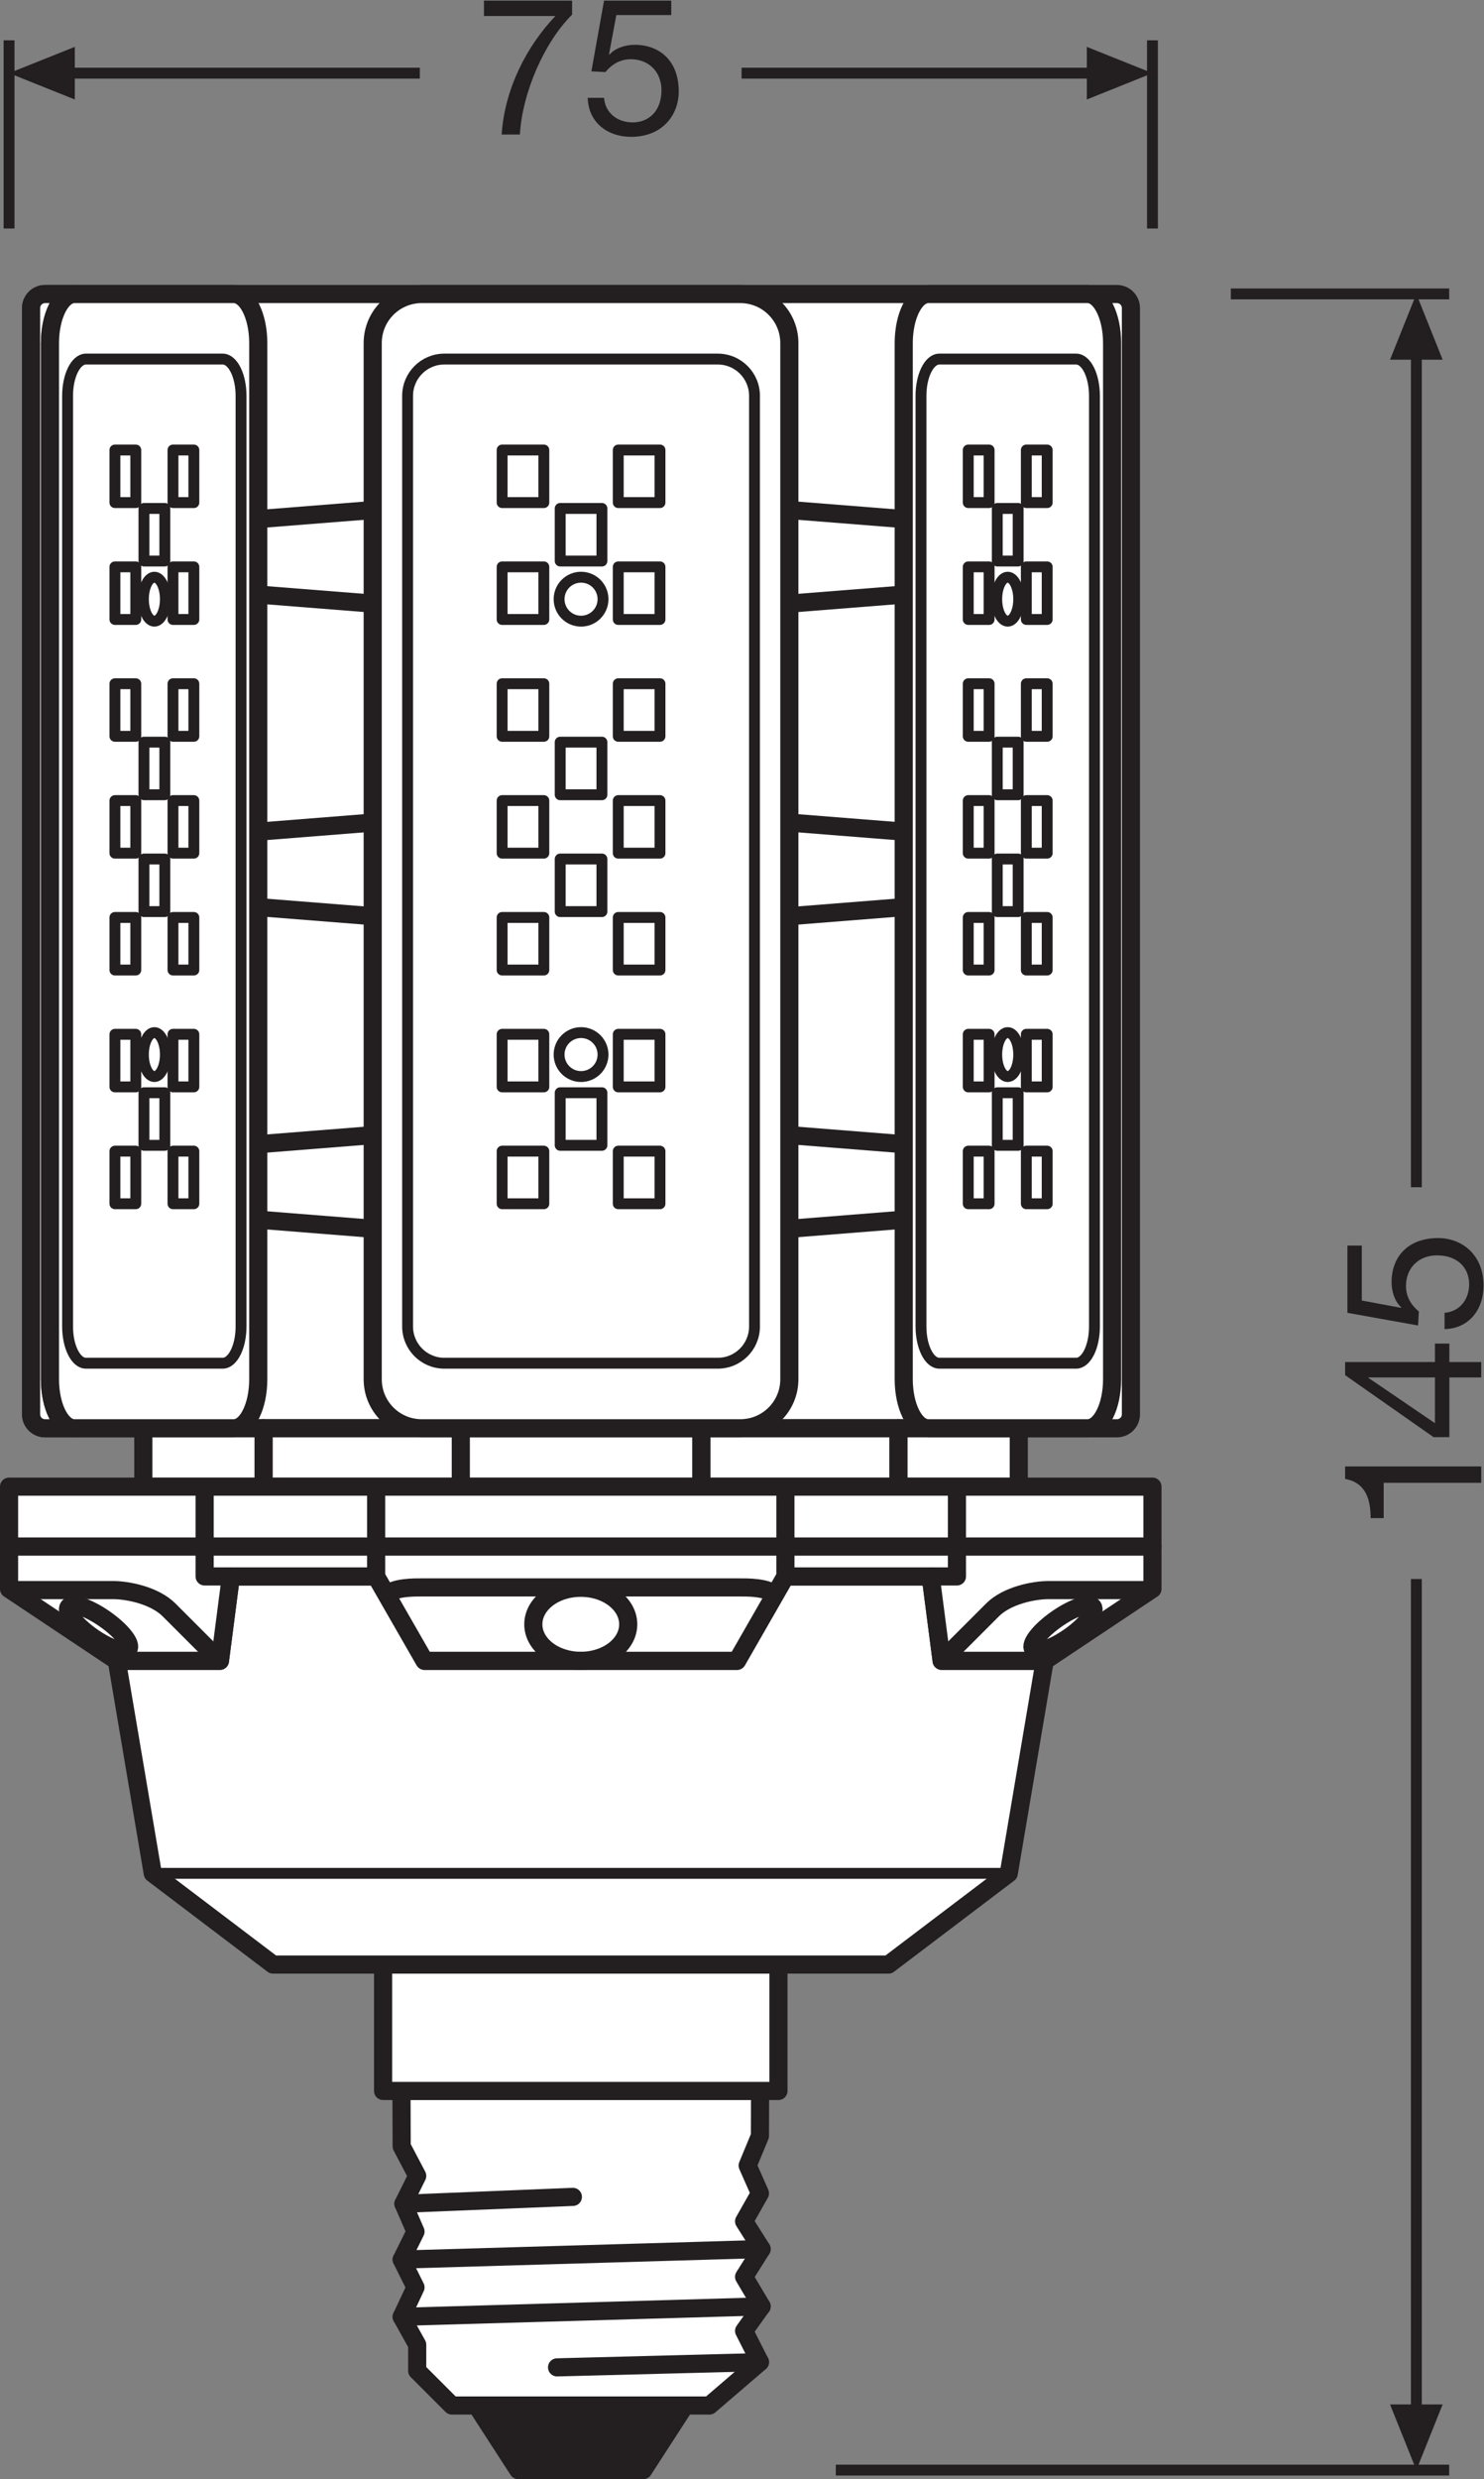 <?xml version="1.0" encoding="UTF-8" standalone="no"?>
<svg
   xmlns:dc="http://purl.org/dc/elements/1.1/"
   xmlns:cc="http://creativecommons.org/ns#"
   xmlns:rdf="http://www.w3.org/1999/02/22-rdf-syntax-ns#"
   xmlns:svg="http://www.w3.org/2000/svg"
   xmlns="http://www.w3.org/2000/svg"
   viewBox="0 0 77.347 129.147"
   height="129.147"
   width="77.347"
   xml:space="preserve"
   id="svg2"
   version="1.1"><rect x="0" y="0" width="77.347" height="129.147" fill="#808080" stroke="none"/><defs
     id="defs6" /><g
     transform="matrix(1.333,0,0,-1.333,0,129.147)"
     id="g10"><g
       transform="scale(0.1)"
       id="g12"><path
         id="path14"
         style="fill:none;stroke:#231f20;stroke-width:4.252;stroke-linecap:butt;stroke-linejoin:miter;stroke-miterlimit:3.864;stroke-dasharray:none;stroke-opacity:1"
         d="M 566.633,3.543 H 326.801" /><path
         id="path16"
         style="fill:none;stroke:#231f20;stroke-width:4.252;stroke-linecap:butt;stroke-linejoin:miter;stroke-miterlimit:3.864;stroke-dasharray:none;stroke-opacity:1"
         d="M 566.633,853.984 H 481.262" /><path
         id="path18"
         style="fill:none;stroke:#231f20;stroke-width:4.252;stroke-linecap:butt;stroke-linejoin:round;stroke-miterlimit:3.864;stroke-dasharray:none;stroke-opacity:1"
         d="M 553.801,832.422 V 504.883" /><path
         id="path20"
         style="fill:#231f20;fill-opacity:1;fill-rule:nonzero;stroke:none"
         d="m 564.074,828.277 -10.273,25.707 -10.293,-25.707 h 20.566 v 0 0" /><path
         id="path22"
         style="fill:none;stroke:#231f20;stroke-width:4.252;stroke-linecap:butt;stroke-linejoin:round;stroke-miterlimit:3.864;stroke-dasharray:none;stroke-opacity:1"
         d="M 553.801,351.766 V 25.105" /><path
         id="path24"
         style="fill:#231f20;fill-opacity:1;fill-rule:nonzero;stroke:none"
         d="M 564.074,29.207 553.801,3.543 543.508,29.207 h 20.566 v 0 0" /><path
         id="path26"
         style="fill:none;stroke:#231f20;stroke-width:4.252;stroke-linecap:butt;stroke-linejoin:miter;stroke-miterlimit:3.864;stroke-dasharray:none;stroke-opacity:1"
         d="M 3.543,953.09 V 879.543" /><path
         id="path28"
         style="fill:none;stroke:#231f20;stroke-width:4.252;stroke-linecap:butt;stroke-linejoin:miter;stroke-miterlimit:3.864;stroke-dasharray:none;stroke-opacity:1"
         d="M 450.617,953.09 V 879.543" /><path
         id="path30"
         style="fill:#231f20;fill-opacity:1;fill-rule:nonzero;stroke:none"
         d="M 29.246,950.531 3.543,940.258 29.246,929.965 Z" /><path
         id="path32"
         style="fill:none;stroke:#231f20;stroke-width:4.252;stroke-linecap:butt;stroke-linejoin:round;stroke-miterlimit:3.864;stroke-dasharray:none;stroke-opacity:1"
         d="m 289.965,940.258 h 139.09" /><path
         id="path34"
         style="fill:none;stroke:#231f20;stroke-width:4.252;stroke-linecap:butt;stroke-linejoin:round;stroke-miterlimit:3.864;stroke-dasharray:none;stroke-opacity:1"
         d="M 25.086,940.258 H 164.156" /><path
         id="path36"
         style="fill:#231f20;fill-opacity:1;fill-rule:nonzero;stroke:none"
         d="m 424.953,950.531 25.664,-10.273 -25.664,-10.293 z" /><path
         id="path38"
         style="fill:#ffffff;fill-opacity:1;fill-rule:nonzero;stroke:none"
         d="m 17.648,853.938 c -3.047,0 -5.496,-2.461 -5.496,-5.493 V 416.148 c 0,-3.035 2.449,-5.476 5.496,-5.476 H 436.723 c 3.027,0 5.468,2.441 5.468,5.476 v 432.297 c 0,3.032 -2.441,5.493 -5.468,5.493 H 17.648" /><path
         id="path40"
         style="fill:none;stroke:#231f20;stroke-width:7.087;stroke-linecap:butt;stroke-linejoin:round;stroke-miterlimit:3.864;stroke-dasharray:none;stroke-opacity:1"
         d="m 17.648,853.938 c -3.047,0 -5.496,-2.461 -5.496,-5.493 V 416.148 c 0,-3.035 2.449,-5.476 5.496,-5.476 H 436.723 c 3.027,0 5.468,2.441 5.468,5.476 v 432.297 c 0,3.032 -2.441,5.493 -5.468,5.493 z" /><path
         id="path42"
         style="fill:#231f20;fill-opacity:1;fill-rule:nonzero;stroke:none"
         d="M 267.844,28.777 251.516,3.543 H 202.621 L 186.293,28.777 h 81.551" /><path
         id="path44"
         style="fill:none;stroke:#231f20;stroke-width:7.087;stroke-linecap:butt;stroke-linejoin:round;stroke-miterlimit:3.864;stroke-dasharray:none;stroke-opacity:1"
         d="M 267.844,28.777 251.516,3.543 H 202.621 L 186.293,28.777 Z" /><path
         id="path46"
         style="fill:#ffffff;fill-opacity:1;fill-rule:nonzero;stroke:none"
         d="m 297.195,151.707 -0.054,-17.559 -4.805,-11.582 4.805,-10.871 -6.192,-10.933 6.848,-10.832 -6.848,-10.867 6.848,-11.555 -6.848,-9.57 6.192,-12.207 -19.754,-16.953 H 176.695 l -13.566,13.574 v 10.184 l -6.074,10.902 5.406,11.512 -5.406,10.867 5.406,10.941 -4.723,10.855 5.391,10.903 -6.074,11.55 -0.075,21.641 h 140.215" /><path
         id="path48"
         style="fill:none;stroke:#231f20;stroke-width:7.087;stroke-linecap:butt;stroke-linejoin:round;stroke-miterlimit:3.864;stroke-dasharray:none;stroke-opacity:1"
         d="m 297.195,151.707 -0.054,-17.559 -4.805,-11.582 4.805,-10.871 -6.192,-10.933 6.848,-10.832 -6.848,-10.867 6.848,-11.555 -6.848,-9.57 6.192,-12.207 -19.754,-16.953 H 176.695 l -13.566,13.574 v 10.184 l -6.074,10.902 5.406,11.512 -5.406,10.867 5.406,10.941 -4.723,10.855 5.391,10.903 -6.074,11.55 -0.075,21.641 z" /><path
         id="path50"
         style="fill:none;stroke:#231f20;stroke-width:7.087;stroke-linecap:round;stroke-linejoin:round;stroke-miterlimit:3.864;stroke-dasharray:none;stroke-opacity:1"
         d="m 297.141,45.73 -79.328,-2.043" /><path
         id="path52"
         style="fill:none;stroke:#231f20;stroke-width:7.087;stroke-linecap:round;stroke-linejoin:round;stroke-miterlimit:3.864;stroke-dasharray:none;stroke-opacity:1"
         d="m 223.996,110.313 -66.258,-2.7" /><path
         id="path54"
         style="fill:none;stroke:#231f20;stroke-width:7.087;stroke-linecap:round;stroke-linejoin:round;stroke-miterlimit:3.864;stroke-dasharray:none;stroke-opacity:1"
         d="M 297.797,89.93 157.055,85.816" /><path
         id="path56"
         style="fill:none;stroke:#231f20;stroke-width:7.087;stroke-linecap:round;stroke-linejoin:round;stroke-miterlimit:3.864;stroke-dasharray:none;stroke-opacity:1"
         d="M 297.797,67.508 157.055,63.438" /><path
         id="path58"
         style="fill:#ffffff;fill-opacity:1;fill-rule:nonzero;stroke:none"
         d="m 304.379,201.102 h -154.59 v -49.395 h 154.59 v 49.395" /><path
         id="path60"
         style="fill:none;stroke:#231f20;stroke-width:7.087;stroke-linecap:butt;stroke-linejoin:round;stroke-miterlimit:3.864;stroke-dasharray:none;stroke-opacity:1"
         d="m 304.379,201.102 h -154.59 v -49.395 h 154.59 z" /><path
         id="path62"
         style="fill:#ffffff;fill-opacity:1;fill-rule:nonzero;stroke:none"
         d="m 274.203,387.867 h 77.113 v 22.805 h -77.113 v -22.805" /><path
         id="path64"
         style="fill:none;stroke:#231f20;stroke-width:7.087;stroke-linecap:butt;stroke-linejoin:round;stroke-miterlimit:3.864;stroke-dasharray:none;stroke-opacity:1"
         d="m 274.203,387.867 h 77.113 v 22.805 h -77.113 z" /><path
         id="path66"
         style="fill:#ffffff;fill-opacity:1;fill-rule:nonzero;stroke:none"
         d="m 351.316,387.867 h 47.028 v 22.805 h -47.028 v -22.805" /><path
         id="path68"
         style="fill:none;stroke:#231f20;stroke-width:7.087;stroke-linecap:butt;stroke-linejoin:round;stroke-miterlimit:3.864;stroke-dasharray:none;stroke-opacity:1"
         d="m 351.316,387.867 h 47.028 v 22.805 h -47.028 z" /><path
         id="path70"
         style="fill:#ffffff;fill-opacity:1;fill-rule:nonzero;stroke:none"
         d="m 180.18,387.867 h -77.125 v 22.805 h 77.125 v -22.805" /><path
         id="path72"
         style="fill:none;stroke:#231f20;stroke-width:7.087;stroke-linecap:butt;stroke-linejoin:round;stroke-miterlimit:3.864;stroke-dasharray:none;stroke-opacity:1"
         d="m 180.18,387.867 h -77.125 v 22.805 h 77.125 z" /><path
         id="path74"
         style="fill:#ffffff;fill-opacity:1;fill-rule:nonzero;stroke:none"
         d="M 103.055,387.867 H 56.039 v 22.805 h 47.016 v -22.805" /><path
         id="path76"
         style="fill:none;stroke:#231f20;stroke-width:7.087;stroke-linecap:butt;stroke-linejoin:round;stroke-miterlimit:3.864;stroke-dasharray:none;stroke-opacity:1"
         d="M 103.055,387.867 H 56.039 v 22.805 h 47.016 z" /><path
         id="path78"
         style="fill:#ffffff;fill-opacity:1;fill-rule:nonzero;stroke:none"
         d="m 180.18,387.867 h 94.023 v 22.805 H 180.18 v -22.805" /><path
         id="path80"
         style="fill:none;stroke:#231f20;stroke-width:7.087;stroke-linecap:butt;stroke-linejoin:round;stroke-miterlimit:3.864;stroke-dasharray:none;stroke-opacity:1"
         d="m 180.18,387.867 h 94.023 v 22.805 H 180.18 Z" /><path
         id="path82"
         style="fill:#ffffff;fill-opacity:1;fill-rule:nonzero;stroke:none"
         d="m 362.973,853.938 h 62.273 c 5.285,0 9.59,-8.586 9.59,-19.172 V 429.832 c 0,-10.586 -4.305,-19.16 -9.59,-19.16 h -62.273 c -5.305,0 -9.61,8.574 -9.61,19.16 v 404.934 c 0,10.586 4.305,19.172 9.61,19.172" /><path
         id="path84"
         style="fill:none;stroke:#231f20;stroke-width:7.087;stroke-linecap:butt;stroke-linejoin:round;stroke-miterlimit:3.864;stroke-dasharray:none;stroke-opacity:1"
         d="m 362.973,853.938 h 62.273 c 5.285,0 9.59,-8.586 9.59,-19.172 V 429.832 c 0,-10.586 -4.305,-19.16 -9.59,-19.16 h -62.273 c -5.305,0 -9.61,8.574 -9.61,19.16 v 404.934 c 0,10.586 4.305,19.172 9.61,19.172 z" /><path
         id="path86"
         style="fill:none;stroke:#231f20;stroke-width:4.252;stroke-linecap:butt;stroke-linejoin:round;stroke-miterlimit:3.864;stroke-dasharray:none;stroke-opacity:1"
         d="m 360.109,814.148 c 0,7.934 3.215,14.372 7.18,14.372 h 53.465 c 3.984,0 7.18,-6.438 7.18,-14.372 V 450.457 c 0,-7.937 -3.196,-14.355 -7.18,-14.355 h -53.465 c -3.965,0 -7.18,6.418 -7.18,14.355 z" /><path
         id="path88"
         style="fill:#ffffff;fill-opacity:1;fill-rule:nonzero;stroke:none"
         d="m 29.109,853.938 c -5.293,0 -9.574,-8.586 -9.574,-19.172 V 429.832 c 0,-10.586 4.281,-19.16 9.574,-19.16 h -11.461 c -3.047,0 -5.496,2.441 -5.496,5.476 v 432.297 c 0,3.032 2.449,5.493 5.496,5.493 h 11.461" /><path
         id="path90"
         style="fill:none;stroke:#231f20;stroke-width:7.087;stroke-linecap:butt;stroke-linejoin:round;stroke-miterlimit:3.864;stroke-dasharray:none;stroke-opacity:1"
         d="m 29.109,853.938 c -5.293,0 -9.574,-8.586 -9.574,-19.172 V 429.832 c 0,-10.586 4.281,-19.16 9.574,-19.16 h -11.461 c -3.047,0 -5.496,2.441 -5.496,5.476 v 432.297 c 0,3.032 2.449,5.493 5.496,5.493 z" /><path
         id="path92"
         style="fill:#ffffff;fill-opacity:1;fill-rule:nonzero;stroke:none"
         d="m 91.394,853.938 c 5.305,0 9.585,-8.586 9.585,-19.172 V 429.832 c 0,-10.586 -4.281,-19.16 -9.585,-19.16 H 29.109 c -5.293,0 -9.574,8.574 -9.574,19.16 v 404.934 c 0,10.586 4.281,19.172 9.574,19.172 h 62.285" /><path
         id="path94"
         style="fill:none;stroke:#231f20;stroke-width:7.087;stroke-linecap:butt;stroke-linejoin:round;stroke-miterlimit:3.864;stroke-dasharray:none;stroke-opacity:1"
         d="m 91.394,853.938 c 5.305,0 9.585,-8.586 9.585,-19.172 V 429.832 c 0,-10.586 -4.281,-19.16 -9.585,-19.16 H 29.109 c -5.293,0 -9.574,8.574 -9.574,19.16 v 404.934 c 0,10.586 4.281,19.172 9.574,19.172 z" /><path
         id="path96"
         style="fill:none;stroke:#231f20;stroke-width:4.252;stroke-linecap:butt;stroke-linejoin:round;stroke-miterlimit:3.864;stroke-dasharray:none;stroke-opacity:1"
         d="m 94.25,814.148 c 0,7.934 -3.227,14.372 -7.18,14.372 H 33.605 c -3.957,0 -7.18,-6.438 -7.18,-14.372 V 450.457 c 0,-7.937 3.223,-14.355 7.18,-14.355 h 53.465 c 3.953,0 7.18,6.418 7.18,14.355 z" /><path
         id="path98"
         style="fill:#ffffff;fill-opacity:1;fill-rule:nonzero;stroke:none"
         d="m 145.73,834.766 c 0,10.586 8.571,19.172 19.157,19.172 h 124.574 c 10.59,0 19.176,-8.586 19.176,-19.172 V 429.832 c 0,-10.586 -8.586,-19.16 -19.176,-19.16 H 164.887 c -10.586,0 -19.157,8.574 -19.157,19.16 v 404.934" /><path
         id="path100"
         style="fill:none;stroke:#231f20;stroke-width:7.087;stroke-linecap:butt;stroke-linejoin:round;stroke-miterlimit:3.864;stroke-dasharray:none;stroke-opacity:1"
         d="m 145.73,834.766 c 0,10.586 8.571,19.172 19.157,19.172 h 124.574 c 10.59,0 19.176,-8.586 19.176,-19.172 V 429.832 c 0,-10.586 -8.586,-19.16 -19.176,-19.16 H 164.887 c -10.586,0 -19.157,8.574 -19.157,19.16 z" /><path
         id="path102"
         style="fill:none;stroke:#231f20;stroke-width:4.252;stroke-linecap:butt;stroke-linejoin:round;stroke-miterlimit:3.864;stroke-dasharray:none;stroke-opacity:1"
         d="m 159.371,814.148 c 0,7.934 6.442,14.372 14.371,14.372 h 106.903 c 7.937,0 14.367,-6.438 14.367,-14.372 V 450.457 c 0,-7.937 -6.43,-14.355 -14.367,-14.355 H 173.742 c -7.929,0 -14.371,6.418 -14.371,14.355 z" /><path
         id="path104"
         style="fill:none;stroke:#231f20;stroke-width:7.087;stroke-linecap:butt;stroke-linejoin:round;stroke-miterlimit:3.864;stroke-dasharray:none;stroke-opacity:1"
         d="m 145.73,488.648 -44.75,3.551" /><path
         id="path106"
         style="fill:none;stroke:#231f20;stroke-width:7.087;stroke-linecap:butt;stroke-linejoin:round;stroke-miterlimit:3.864;stroke-dasharray:none;stroke-opacity:1"
         d="m 145.73,525.238 -44.75,-3.547" /><path
         id="path108"
         style="fill:none;stroke:#231f20;stroke-width:7.087;stroke-linecap:butt;stroke-linejoin:round;stroke-miterlimit:3.864;stroke-dasharray:none;stroke-opacity:1"
         d="m 145.73,610.805 -44.75,3.539" /><path
         id="path110"
         style="fill:none;stroke:#231f20;stroke-width:7.087;stroke-linecap:butt;stroke-linejoin:round;stroke-miterlimit:3.864;stroke-dasharray:none;stroke-opacity:1"
         d="M 145.73,647.383 100.98,643.84" /><path
         id="path112"
         style="fill:none;stroke:#231f20;stroke-width:7.087;stroke-linecap:butt;stroke-linejoin:round;stroke-miterlimit:3.864;stroke-dasharray:none;stroke-opacity:1"
         d="m 145.73,732.953 -44.75,3.539" /><path
         id="path114"
         style="fill:none;stroke:#231f20;stroke-width:7.087;stroke-linecap:butt;stroke-linejoin:round;stroke-miterlimit:3.864;stroke-dasharray:none;stroke-opacity:1"
         d="m 145.73,769.527 -44.75,-3.539" /><path
         id="path116"
         style="fill:none;stroke:#231f20;stroke-width:7.087;stroke-linecap:butt;stroke-linejoin:round;stroke-miterlimit:3.864;stroke-dasharray:none;stroke-opacity:1"
         d="m 308.637,488.648 44.746,3.551" /><path
         id="path118"
         style="fill:none;stroke:#231f20;stroke-width:7.087;stroke-linecap:butt;stroke-linejoin:round;stroke-miterlimit:3.864;stroke-dasharray:none;stroke-opacity:1"
         d="m 308.637,525.238 44.746,-3.547" /><path
         id="path120"
         style="fill:none;stroke:#231f20;stroke-width:7.087;stroke-linecap:butt;stroke-linejoin:round;stroke-miterlimit:3.864;stroke-dasharray:none;stroke-opacity:1"
         d="m 308.637,610.805 44.746,3.539" /><path
         id="path122"
         style="fill:none;stroke:#231f20;stroke-width:7.087;stroke-linecap:butt;stroke-linejoin:round;stroke-miterlimit:3.864;stroke-dasharray:none;stroke-opacity:1"
         d="m 308.637,647.383 44.746,-3.543" /><path
         id="path124"
         style="fill:none;stroke:#231f20;stroke-width:7.087;stroke-linecap:butt;stroke-linejoin:round;stroke-miterlimit:3.864;stroke-dasharray:none;stroke-opacity:1"
         d="m 308.637,732.953 44.746,3.539" /><path
         id="path126"
         style="fill:none;stroke:#231f20;stroke-width:7.087;stroke-linecap:butt;stroke-linejoin:round;stroke-miterlimit:3.864;stroke-dasharray:none;stroke-opacity:1"
         d="m 308.637,769.527 44.746,-3.539" /><path
         id="path128"
         style="fill:#ffffff;fill-opacity:1;fill-rule:nonzero;stroke:none"
         d="m 304.379,201.102 h 43.027 l 47.032,35.644 14.042,83.059 h -40.304 l -4.278,32.976 h -56.8 l -18.93,-32.976 H 166 l -18.934,32.976 H 90.273 L 85.996,319.805 H 45.676 l 14.051,-83.059 47.031,-35.644 h 43.031 154.59" /><path
         id="path130"
         style="fill:none;stroke:#231f20;stroke-width:7.087;stroke-linecap:butt;stroke-linejoin:round;stroke-miterlimit:3.864;stroke-dasharray:none;stroke-opacity:1"
         d="m 304.379,201.102 h 43.027 l 47.032,35.644 14.042,83.059 h -40.304 l -4.278,32.976 h -56.8 l -18.93,-32.976 H 166 l -18.934,32.976 H 90.273 L 85.996,319.805 H 45.676 l 14.051,-83.059 47.031,-35.644 h 43.031 z" /><path
         id="path132"
         style="fill:#ffffff;fill-opacity:1;fill-rule:nonzero;stroke:none"
         d="M 3.543,364.48 V 347.891 L 45.676,319.805 h 40.32 l 4.277,32.976 H 147.066 L 166,319.805 h 122.168 l 18.93,32.976 h 56.8 l 4.278,-32.976 h 40.304 l 42.137,28.086 V 364.48 H 3.543" /><path
         id="path134"
         style="fill:none;stroke:#231f20;stroke-width:7.087;stroke-linecap:butt;stroke-linejoin:round;stroke-miterlimit:3.864;stroke-dasharray:none;stroke-opacity:1"
         d="M 3.543,364.48 V 347.891 L 45.676,319.805 h 40.32 l 4.277,32.976 H 147.066 L 166,319.805 h 122.168 l 18.93,32.976 h 56.8 l 4.278,-32.976 h 40.304 l 42.137,28.086 v 16.589 z" /><path
         id="path136"
         style="fill:#ffffff;fill-opacity:1;fill-rule:nonzero;stroke:none"
         d="M 3.543,387.867 H 450.617 V 364.48 H 3.543 v 23.387" /><path
         id="path138"
         style="fill:none;stroke:#231f20;stroke-width:7.087;stroke-linecap:butt;stroke-linejoin:round;stroke-miterlimit:3.864;stroke-dasharray:none;stroke-opacity:1"
         d="M 3.543,387.867 H 450.617 V 364.48 H 3.543 Z" /><path
         id="path140"
         style="fill:none;stroke:#231f20;stroke-width:7.087;stroke-linecap:butt;stroke-linejoin:round;stroke-miterlimit:3.864;stroke-dasharray:none;stroke-opacity:1"
         d="m 147.066,352.781 v 35.086" /><path
         id="path142"
         style="fill:none;stroke:#231f20;stroke-width:7.087;stroke-linecap:butt;stroke-linejoin:round;stroke-miterlimit:3.864;stroke-dasharray:none;stroke-opacity:1"
         d="m 307.098,352.781 v 35.086" /><path
         id="path144"
         style="fill:none;stroke:#231f20;stroke-width:7.087;stroke-linecap:butt;stroke-linejoin:round;stroke-miterlimit:3.864;stroke-dasharray:none;stroke-opacity:1"
         d="m 80.008,364.48 v 23.387" /><path
         id="path146"
         style="fill:none;stroke:#231f20;stroke-width:7.087;stroke-linecap:butt;stroke-linejoin:round;stroke-miterlimit:3.864;stroke-dasharray:none;stroke-opacity:1"
         d="m 374.164,364.48 v 23.387" /><path
         id="path148"
         style="fill:none;stroke:#231f20;stroke-width:7.087;stroke-linecap:butt;stroke-linejoin:round;stroke-miterlimit:3.864;stroke-dasharray:none;stroke-opacity:1"
         d="m 363.898,352.781 h 10.266 v 11.699" /><path
         id="path150"
         style="fill:none;stroke:#231f20;stroke-width:7.087;stroke-linecap:butt;stroke-linejoin:round;stroke-miterlimit:3.864;stroke-dasharray:none;stroke-opacity:1"
         d="M 90.273,352.781 H 80.008 v 11.699" /><path
         id="path152"
         style="fill:none;stroke:#231f20;stroke-width:7.087;stroke-linecap:butt;stroke-linejoin:round;stroke-miterlimit:3.864;stroke-dasharray:none;stroke-opacity:1"
         d="m 368.176,319.805 c 0,0 14.211,14.218 19.914,19.91 5.691,5.691 16.269,7.723 21.687,7.723 5.383,0 40.84,0 40.84,0" /><path
         id="path154"
         style="fill:none;stroke:#231f20;stroke-width:7.087;stroke-linecap:butt;stroke-linejoin:round;stroke-miterlimit:3.864;stroke-dasharray:none;stroke-opacity:1"
         d="m 85.996,319.805 c 0,0 -14.219,14.218 -19.914,19.91 -5.691,5.691 -16.277,7.723 -21.68,7.723 -5.394,0 -40.859,0 -40.859,0" /><path
         id="path156"
         style="fill:none;stroke:#231f20;stroke-width:7.087;stroke-linecap:butt;stroke-linejoin:round;stroke-miterlimit:3.864;stroke-dasharray:none;stroke-opacity:1"
         d="m 151.184,345.625 c 3.023,3.023 11.171,2.859 13.66,2.859 h 124.48 c 2.485,0 10.629,0.164 13.656,-2.859" /><path
         id="path158"
         style="fill:none;stroke:#231f20;stroke-width:7.087;stroke-linecap:butt;stroke-linejoin:round;stroke-miterlimit:3.864;stroke-dasharray:none;stroke-opacity:1"
         d="m 245.633,334.07 c 0,-7.89 -8.305,-14.265 -18.551,-14.265 -10.242,0 -18.551,6.375 -18.551,14.265 0,7.891 8.309,14.278 18.551,14.278 10.246,0 18.551,-6.387 18.551,-14.278 z" /><path
         id="path160"
         style="fill:none;stroke:#231f20;stroke-width:7.087;stroke-linecap:butt;stroke-linejoin:round;stroke-miterlimit:3.864;stroke-dasharray:none;stroke-opacity:1"
         d="m 40.977,336.141 c 6.469,-4.512 10.609,-9.727 9.258,-11.68 -1.348,-1.926 -7.684,0.156 -14.152,4.668 -6.465,4.531 -10.601,9.746 -9.254,11.68 1.348,1.945 7.684,-0.149 14.149,-4.668 z" /><path
         id="path162"
         style="fill:none;stroke:#231f20;stroke-width:7.087;stroke-linecap:butt;stroke-linejoin:round;stroke-miterlimit:3.864;stroke-dasharray:none;stroke-opacity:1"
         d="m 413.188,336.141 c -6.477,-4.512 -10.606,-9.727 -9.258,-11.68 1.347,-1.926 7.683,0.156 14.148,4.668 6.465,4.531 10.606,9.746 9.258,11.68 -1.356,1.945 -7.695,-0.149 -14.148,-4.668 z" /><path
         id="path164"
         style="fill:none;stroke:#231f20;stroke-width:4.252;stroke-linecap:butt;stroke-linejoin:round;stroke-miterlimit:3.864;stroke-dasharray:none;stroke-opacity:1"
         d="M 59.727,236.746 H 394.438" /><path
         id="path166"
         style="fill:none;stroke:#231f20;stroke-width:4.252;stroke-linecap:butt;stroke-linejoin:round;stroke-miterlimit:3.864;stroke-dasharray:none;stroke-opacity:1"
         d="m 258.055,772.43 h -16.317 v 20.55 h 16.317 z" /><path
         id="path168"
         style="fill:none;stroke:#231f20;stroke-width:4.252;stroke-linecap:butt;stroke-linejoin:round;stroke-miterlimit:3.864;stroke-dasharray:none;stroke-opacity:1"
         d="m 258.055,726.762 h -16.317 v 20.551 h 16.317 z" /><path
         id="path170"
         style="fill:none;stroke:#231f20;stroke-width:4.252;stroke-linecap:butt;stroke-linejoin:round;stroke-miterlimit:3.864;stroke-dasharray:none;stroke-opacity:1"
         d="m 258.055,681.098 h -16.317 v 20.547 h 16.317 z" /><path
         id="path172"
         style="fill:none;stroke:#231f20;stroke-width:4.252;stroke-linecap:butt;stroke-linejoin:round;stroke-miterlimit:3.864;stroke-dasharray:none;stroke-opacity:1"
         d="m 258.055,635.43 h -16.317 v 20.547 h 16.317 z" /><path
         id="path174"
         style="fill:none;stroke:#231f20;stroke-width:4.252;stroke-linecap:butt;stroke-linejoin:round;stroke-miterlimit:3.864;stroke-dasharray:none;stroke-opacity:1"
         d="m 258.055,589.762 h -16.317 v 20.547 h 16.317 z" /><path
         id="path176"
         style="fill:none;stroke:#231f20;stroke-width:4.252;stroke-linecap:butt;stroke-linejoin:round;stroke-miterlimit:3.864;stroke-dasharray:none;stroke-opacity:1"
         d="m 258.055,544.094 h -16.317 v 20.551 h 16.317 z" /><path
         id="path178"
         style="fill:none;stroke:#231f20;stroke-width:4.252;stroke-linecap:butt;stroke-linejoin:round;stroke-miterlimit:3.864;stroke-dasharray:none;stroke-opacity:1"
         d="m 258.055,498.426 h -16.317 v 20.551 h 16.317 z" /><path
         id="path180"
         style="fill:none;stroke:#231f20;stroke-width:4.252;stroke-linecap:butt;stroke-linejoin:round;stroke-miterlimit:3.864;stroke-dasharray:none;stroke-opacity:1"
         d="m 196.332,772.43 h 16.313 v 20.55 h -16.313 z" /><path
         id="path182"
         style="fill:none;stroke:#231f20;stroke-width:4.252;stroke-linecap:butt;stroke-linejoin:round;stroke-miterlimit:3.864;stroke-dasharray:none;stroke-opacity:1"
         d="m 196.332,726.762 h 16.313 v 20.551 h -16.313 z" /><path
         id="path184"
         style="fill:none;stroke:#231f20;stroke-width:4.252;stroke-linecap:butt;stroke-linejoin:round;stroke-miterlimit:3.864;stroke-dasharray:none;stroke-opacity:1"
         d="m 219.035,749.598 h 16.317 v 20.547 h -16.317 z" /><path
         id="path186"
         style="fill:none;stroke:#231f20;stroke-width:4.252;stroke-linecap:butt;stroke-linejoin:round;stroke-miterlimit:3.864;stroke-dasharray:none;stroke-opacity:1"
         d="m 219.035,658.262 h 16.317 v 20.551 h -16.317 z" /><path
         id="path188"
         style="fill:none;stroke:#231f20;stroke-width:4.252;stroke-linecap:butt;stroke-linejoin:round;stroke-miterlimit:3.864;stroke-dasharray:none;stroke-opacity:1"
         d="m 196.332,681.098 h 16.313 v 20.547 h -16.313 z" /><path
         id="path190"
         style="fill:none;stroke:#231f20;stroke-width:4.252;stroke-linecap:butt;stroke-linejoin:round;stroke-miterlimit:3.864;stroke-dasharray:none;stroke-opacity:1"
         d="m 196.332,635.43 h 16.313 v 20.547 h -16.313 z" /><path
         id="path192"
         style="fill:none;stroke:#231f20;stroke-width:4.252;stroke-linecap:butt;stroke-linejoin:round;stroke-miterlimit:3.864;stroke-dasharray:none;stroke-opacity:1"
         d="m 196.332,589.762 h 16.313 v 20.547 h -16.313 z" /><path
         id="path194"
         style="fill:none;stroke:#231f20;stroke-width:4.252;stroke-linecap:butt;stroke-linejoin:round;stroke-miterlimit:3.864;stroke-dasharray:none;stroke-opacity:1"
         d="m 196.332,544.094 h 16.313 v 20.551 h -16.313 z" /><path
         id="path196"
         style="fill:none;stroke:#231f20;stroke-width:4.252;stroke-linecap:butt;stroke-linejoin:round;stroke-miterlimit:3.864;stroke-dasharray:none;stroke-opacity:1"
         d="m 196.332,498.426 h 16.313 v 20.551 h -16.313 z" /><path
         id="path198"
         style="fill:none;stroke:#231f20;stroke-width:4.252;stroke-linecap:butt;stroke-linejoin:round;stroke-miterlimit:3.864;stroke-dasharray:none;stroke-opacity:1"
         d="m 235.781,734.688 c 0,-4.747 -3.843,-8.59 -8.59,-8.59 -4.742,0 -8.586,3.843 -8.586,8.59 0,4.742 3.844,8.585 8.586,8.585 4.747,0 8.59,-3.843 8.59,-8.585 z" /><path
         id="path200"
         style="fill:none;stroke:#231f20;stroke-width:4.252;stroke-linecap:butt;stroke-linejoin:round;stroke-miterlimit:3.864;stroke-dasharray:none;stroke-opacity:1"
         d="m 219.035,541.809 h 16.317 v -20.547 h -16.317 z" /><path
         id="path202"
         style="fill:none;stroke:#231f20;stroke-width:4.252;stroke-linecap:butt;stroke-linejoin:round;stroke-miterlimit:3.864;stroke-dasharray:none;stroke-opacity:1"
         d="m 219.035,633.145 h 16.317 v -20.551 h -16.317 z" /><path
         id="path204"
         style="fill:none;stroke:#231f20;stroke-width:4.252;stroke-linecap:butt;stroke-linejoin:round;stroke-miterlimit:3.864;stroke-dasharray:none;stroke-opacity:1"
         d="m 235.781,556.719 c 0,4.746 -3.843,8.59 -8.59,8.59 -4.742,0 -8.586,-3.844 -8.586,-8.59 0,-4.742 3.844,-8.586 8.586,-8.586 4.747,0 8.59,3.844 8.59,8.586 z" /><path
         id="path206"
         style="fill:none;stroke:#231f20;stroke-width:4.252;stroke-linecap:butt;stroke-linejoin:round;stroke-miterlimit:3.864;stroke-dasharray:none;stroke-opacity:1"
         d="m 409.453,772.43 h -8.156 v 20.55 h 8.156 z" /><path
         id="path208"
         style="fill:none;stroke:#231f20;stroke-width:4.252;stroke-linecap:butt;stroke-linejoin:round;stroke-miterlimit:3.864;stroke-dasharray:none;stroke-opacity:1"
         d="m 409.453,726.762 h -8.156 v 20.551 h 8.156 z" /><path
         id="path210"
         style="fill:none;stroke:#231f20;stroke-width:4.252;stroke-linecap:butt;stroke-linejoin:round;stroke-miterlimit:3.864;stroke-dasharray:none;stroke-opacity:1"
         d="m 409.453,681.098 h -8.156 v 20.547 h 8.156 z" /><path
         id="path212"
         style="fill:none;stroke:#231f20;stroke-width:4.252;stroke-linecap:butt;stroke-linejoin:round;stroke-miterlimit:3.864;stroke-dasharray:none;stroke-opacity:1"
         d="m 409.453,635.43 h -8.156 v 20.547 h 8.156 z" /><path
         id="path214"
         style="fill:none;stroke:#231f20;stroke-width:4.252;stroke-linecap:butt;stroke-linejoin:round;stroke-miterlimit:3.864;stroke-dasharray:none;stroke-opacity:1"
         d="m 409.453,589.762 h -8.156 v 20.547 h 8.156 z" /><path
         id="path216"
         style="fill:none;stroke:#231f20;stroke-width:4.252;stroke-linecap:butt;stroke-linejoin:round;stroke-miterlimit:3.864;stroke-dasharray:none;stroke-opacity:1"
         d="m 409.453,544.094 h -8.156 v 20.551 h 8.156 z" /><path
         id="path218"
         style="fill:none;stroke:#231f20;stroke-width:4.252;stroke-linecap:butt;stroke-linejoin:round;stroke-miterlimit:3.864;stroke-dasharray:none;stroke-opacity:1"
         d="m 409.453,498.426 h -8.156 v 20.551 h 8.156 z" /><path
         id="path220"
         style="fill:none;stroke:#231f20;stroke-width:4.252;stroke-linecap:butt;stroke-linejoin:round;stroke-miterlimit:3.864;stroke-dasharray:none;stroke-opacity:1"
         d="m 378.59,772.43 h 8.156 v 20.55 h -8.156 z" /><path
         id="path222"
         style="fill:none;stroke:#231f20;stroke-width:4.252;stroke-linecap:butt;stroke-linejoin:round;stroke-miterlimit:3.864;stroke-dasharray:none;stroke-opacity:1"
         d="m 378.59,726.762 h 8.156 v 20.551 h -8.156 z" /><path
         id="path224"
         style="fill:none;stroke:#231f20;stroke-width:4.252;stroke-linecap:butt;stroke-linejoin:round;stroke-miterlimit:3.864;stroke-dasharray:none;stroke-opacity:1"
         d="m 389.941,749.598 h 8.161 v 20.547 h -8.161 z" /><path
         id="path226"
         style="fill:none;stroke:#231f20;stroke-width:4.252;stroke-linecap:butt;stroke-linejoin:round;stroke-miterlimit:3.864;stroke-dasharray:none;stroke-opacity:1"
         d="m 389.941,658.262 h 8.161 v 20.551 h -8.161 z" /><path
         id="path228"
         style="fill:none;stroke:#231f20;stroke-width:4.252;stroke-linecap:butt;stroke-linejoin:round;stroke-miterlimit:3.864;stroke-dasharray:none;stroke-opacity:1"
         d="m 378.59,681.098 h 8.156 v 20.547 h -8.156 z" /><path
         id="path230"
         style="fill:none;stroke:#231f20;stroke-width:4.252;stroke-linecap:butt;stroke-linejoin:round;stroke-miterlimit:3.864;stroke-dasharray:none;stroke-opacity:1"
         d="m 378.59,635.43 h 8.156 v 20.547 h -8.156 z" /><path
         id="path232"
         style="fill:none;stroke:#231f20;stroke-width:4.252;stroke-linecap:butt;stroke-linejoin:round;stroke-miterlimit:3.864;stroke-dasharray:none;stroke-opacity:1"
         d="m 378.59,589.762 h 8.156 v 20.547 h -8.156 z" /><path
         id="path234"
         style="fill:none;stroke:#231f20;stroke-width:4.252;stroke-linecap:butt;stroke-linejoin:round;stroke-miterlimit:3.864;stroke-dasharray:none;stroke-opacity:1"
         d="m 378.59,544.094 h 8.156 v 20.551 h -8.156 z" /><path
         id="path236"
         style="fill:none;stroke:#231f20;stroke-width:4.252;stroke-linecap:butt;stroke-linejoin:round;stroke-miterlimit:3.864;stroke-dasharray:none;stroke-opacity:1"
         d="m 378.59,498.426 h 8.156 v 20.551 h -8.156 z" /><path
         id="path238"
         style="fill:none;stroke:#231f20;stroke-width:4.252;stroke-linecap:butt;stroke-linejoin:round;stroke-miterlimit:3.864;stroke-dasharray:none;stroke-opacity:1"
         d="m 398.316,734.688 c 0,-4.747 -1.921,-8.59 -4.293,-8.59 -2.375,0 -4.296,3.843 -4.296,8.59 0,4.742 1.921,8.585 4.296,8.585 2.372,0 4.293,-3.843 4.293,-8.585 z" /><path
         id="path240"
         style="fill:none;stroke:#231f20;stroke-width:4.252;stroke-linecap:butt;stroke-linejoin:round;stroke-miterlimit:3.864;stroke-dasharray:none;stroke-opacity:1"
         d="m 389.941,541.809 h 8.161 v -20.547 h -8.161 z" /><path
         id="path242"
         style="fill:none;stroke:#231f20;stroke-width:4.252;stroke-linecap:butt;stroke-linejoin:round;stroke-miterlimit:3.864;stroke-dasharray:none;stroke-opacity:1"
         d="m 389.941,633.145 h 8.161 v -20.551 h -8.161 z" /><path
         id="path244"
         style="fill:none;stroke:#231f20;stroke-width:4.252;stroke-linecap:butt;stroke-linejoin:round;stroke-miterlimit:3.864;stroke-dasharray:none;stroke-opacity:1"
         d="m 398.316,556.719 c 0,4.746 -1.921,8.59 -4.293,8.59 -2.375,0 -4.296,-3.844 -4.296,-8.59 0,-4.742 1.921,-8.586 4.296,-8.586 2.372,0 4.293,3.844 4.293,8.586 z" /><path
         id="path246"
         style="fill:none;stroke:#231f20;stroke-width:4.252;stroke-linecap:butt;stroke-linejoin:round;stroke-miterlimit:3.864;stroke-dasharray:none;stroke-opacity:1"
         d="m 44.934,772.43 h 8.156 v 20.55 h -8.156 z" /><path
         id="path248"
         style="fill:none;stroke:#231f20;stroke-width:4.252;stroke-linecap:butt;stroke-linejoin:round;stroke-miterlimit:3.864;stroke-dasharray:none;stroke-opacity:1"
         d="m 44.934,726.762 h 8.156 v 20.551 h -8.156 z" /><path
         id="path250"
         style="fill:none;stroke:#231f20;stroke-width:4.252;stroke-linecap:butt;stroke-linejoin:round;stroke-miterlimit:3.864;stroke-dasharray:none;stroke-opacity:1"
         d="m 44.934,681.098 h 8.156 v 20.547 h -8.156 z" /><path
         id="path252"
         style="fill:none;stroke:#231f20;stroke-width:4.252;stroke-linecap:butt;stroke-linejoin:round;stroke-miterlimit:3.864;stroke-dasharray:none;stroke-opacity:1"
         d="m 44.934,635.43 h 8.156 v 20.547 h -8.156 z" /><path
         id="path254"
         style="fill:none;stroke:#231f20;stroke-width:4.252;stroke-linecap:butt;stroke-linejoin:round;stroke-miterlimit:3.864;stroke-dasharray:none;stroke-opacity:1"
         d="m 44.934,589.762 h 8.156 v 20.547 h -8.156 z" /><path
         id="path256"
         style="fill:none;stroke:#231f20;stroke-width:4.252;stroke-linecap:butt;stroke-linejoin:round;stroke-miterlimit:3.864;stroke-dasharray:none;stroke-opacity:1"
         d="m 44.934,544.094 h 8.156 v 20.551 h -8.156 z" /><path
         id="path258"
         style="fill:none;stroke:#231f20;stroke-width:4.252;stroke-linecap:butt;stroke-linejoin:round;stroke-miterlimit:3.864;stroke-dasharray:none;stroke-opacity:1"
         d="m 44.934,498.426 h 8.156 v 20.551 h -8.156 z" /><path
         id="path260"
         style="fill:none;stroke:#231f20;stroke-width:4.252;stroke-linecap:butt;stroke-linejoin:round;stroke-miterlimit:3.864;stroke-dasharray:none;stroke-opacity:1"
         d="m 75.797,772.43 h -8.16 v 20.55 h 8.16 z" /><path
         id="path262"
         style="fill:none;stroke:#231f20;stroke-width:4.252;stroke-linecap:butt;stroke-linejoin:round;stroke-miterlimit:3.864;stroke-dasharray:none;stroke-opacity:1"
         d="m 75.797,726.762 h -8.16 v 20.551 h 8.16 z" /><path
         id="path264"
         style="fill:none;stroke:#231f20;stroke-width:4.252;stroke-linecap:butt;stroke-linejoin:round;stroke-miterlimit:3.864;stroke-dasharray:none;stroke-opacity:1"
         d="m 64.445,749.598 h -8.16 v 20.547 h 8.16 z" /><path
         id="path266"
         style="fill:none;stroke:#231f20;stroke-width:4.252;stroke-linecap:butt;stroke-linejoin:round;stroke-miterlimit:3.864;stroke-dasharray:none;stroke-opacity:1"
         d="m 64.445,658.262 h -8.16 v 20.551 h 8.16 z" /><path
         id="path268"
         style="fill:none;stroke:#231f20;stroke-width:4.252;stroke-linecap:butt;stroke-linejoin:round;stroke-miterlimit:3.864;stroke-dasharray:none;stroke-opacity:1"
         d="m 75.797,681.098 h -8.16 v 20.547 h 8.16 z" /><path
         id="path270"
         style="fill:none;stroke:#231f20;stroke-width:4.252;stroke-linecap:butt;stroke-linejoin:round;stroke-miterlimit:3.864;stroke-dasharray:none;stroke-opacity:1"
         d="m 75.797,635.43 h -8.16 v 20.547 h 8.16 z" /><path
         id="path272"
         style="fill:none;stroke:#231f20;stroke-width:4.252;stroke-linecap:butt;stroke-linejoin:round;stroke-miterlimit:3.864;stroke-dasharray:none;stroke-opacity:1"
         d="m 75.797,589.762 h -8.16 v 20.547 h 8.16 z" /><path
         id="path274"
         style="fill:none;stroke:#231f20;stroke-width:4.252;stroke-linecap:butt;stroke-linejoin:round;stroke-miterlimit:3.864;stroke-dasharray:none;stroke-opacity:1"
         d="m 75.797,544.094 h -8.16 v 20.551 h 8.16 z" /><path
         id="path276"
         style="fill:none;stroke:#231f20;stroke-width:4.252;stroke-linecap:butt;stroke-linejoin:round;stroke-miterlimit:3.864;stroke-dasharray:none;stroke-opacity:1"
         d="m 75.797,498.426 h -8.16 v 20.551 h 8.16 z" /><path
         id="path278"
         style="fill:none;stroke:#231f20;stroke-width:4.252;stroke-linecap:butt;stroke-linejoin:round;stroke-miterlimit:3.864;stroke-dasharray:none;stroke-opacity:1"
         d="m 56.07,734.688 c 0,-4.747 1.922,-8.59 4.293,-8.59 2.375,0 4.297,3.843 4.297,8.59 0,4.742 -1.922,8.585 -4.297,8.585 -2.371,0 -4.293,-3.843 -4.293,-8.585 z" /><path
         id="path280"
         style="fill:none;stroke:#231f20;stroke-width:4.252;stroke-linecap:butt;stroke-linejoin:round;stroke-miterlimit:3.864;stroke-dasharray:none;stroke-opacity:1"
         d="m 64.445,541.809 h -8.16 v -20.547 h 8.16 z" /><path
         id="path282"
         style="fill:none;stroke:#231f20;stroke-width:4.252;stroke-linecap:butt;stroke-linejoin:round;stroke-miterlimit:3.864;stroke-dasharray:none;stroke-opacity:1"
         d="m 64.445,633.145 h -8.16 v -20.551 h 8.16 z" /><path
         id="path284"
         style="fill:none;stroke:#231f20;stroke-width:4.252;stroke-linecap:butt;stroke-linejoin:round;stroke-miterlimit:3.864;stroke-dasharray:none;stroke-opacity:1"
         d="m 56.07,556.719 c 0,4.746 1.922,8.59 4.293,8.59 2.375,0 4.297,-3.844 4.297,-8.59 0,-4.742 -1.922,-8.586 -4.297,-8.586 -2.371,0 -4.293,3.844 -4.293,8.586 z" /><path
         id="path286"
         style="fill:#231f20;fill-opacity:1;fill-rule:nonzero;stroke:none"
         d="m 579.164,395.762 v -6.387 h -38.137 v -13.812 h -5.105 c 0,7.269 -1.875,13.886 -9.981,15.316 v 4.883 h 53.223" /><path
         id="path288"
         style="fill:#231f20;fill-opacity:1;fill-rule:nonzero;stroke:none"
         d="m 561.066,430.547 h -26.043 v -0.141 l 26.043,-17.73 z m 0,6.016 v 7.207 h 5.637 v -7.207 h 12.461 v -6.016 h -12.461 v -23.34 h -6.164 l -34.598,24.234 v 5.122 h 35.125" /><path
         id="path290"
         style="fill:#231f20;fill-opacity:1;fill-rule:nonzero;stroke:none"
         d="m 532.465,482.082 v -21.477 l 15.32,-2.851 0.149,0.152 c -2.629,2.324 -3.829,6.313 -3.829,9.907 0,9.464 6.004,17.199 18.243,17.199 9.011,0 17.715,-6.231 17.715,-18.625 0,-9.219 -5.625,-16.739 -15.235,-16.953 v 6.367 c 5.477,0.387 9.61,4.804 9.61,11.187 0,6.086 -4.211,11.266 -12.618,11.266 -6.984,0 -12.082,-4.797 -12.082,-12.004 0,-4.145 2.024,-7.441 5.032,-9.926 l -0.305,-5.469 -27.625,4.946 v 26.281 h 5.625" /><path
         id="path292"
         style="fill:#231f20;fill-opacity:1;fill-rule:nonzero;stroke:none"
         d="M 223.695,963.117 C 212.961,952.531 204.25,932.863 203.273,916.273 h -7.128 c 1.203,18.016 9.835,34.536 21.015,46.317 h -27.93 v 6.008 h 34.465 v -5.481" /><path
         id="path294"
         style="fill:#231f20;fill-opacity:1;fill-rule:nonzero;stroke:none"
         d="m 262.465,962.969 h -21.477 l -2.851,-15.317 0.156,-0.148 c 2.324,2.625 6.309,3.828 9.902,3.828 9.465,0 17.2,-6.008 17.2,-18.242 0,-9.008 -6.231,-17.719 -18.625,-17.719 -9.227,0 -16.739,5.633 -16.961,15.242 h 6.375 c 0.382,-5.484 4.804,-9.609 11.191,-9.609 6.086,0 11.262,4.203 11.262,12.613 0,6.977 -4.805,12.082 -12.012,12.082 -4.133,0 -7.434,-2.023 -9.914,-5.027 l -5.477,0.297 4.95,27.629 h 26.281 v -5.629" /></g></g></svg>